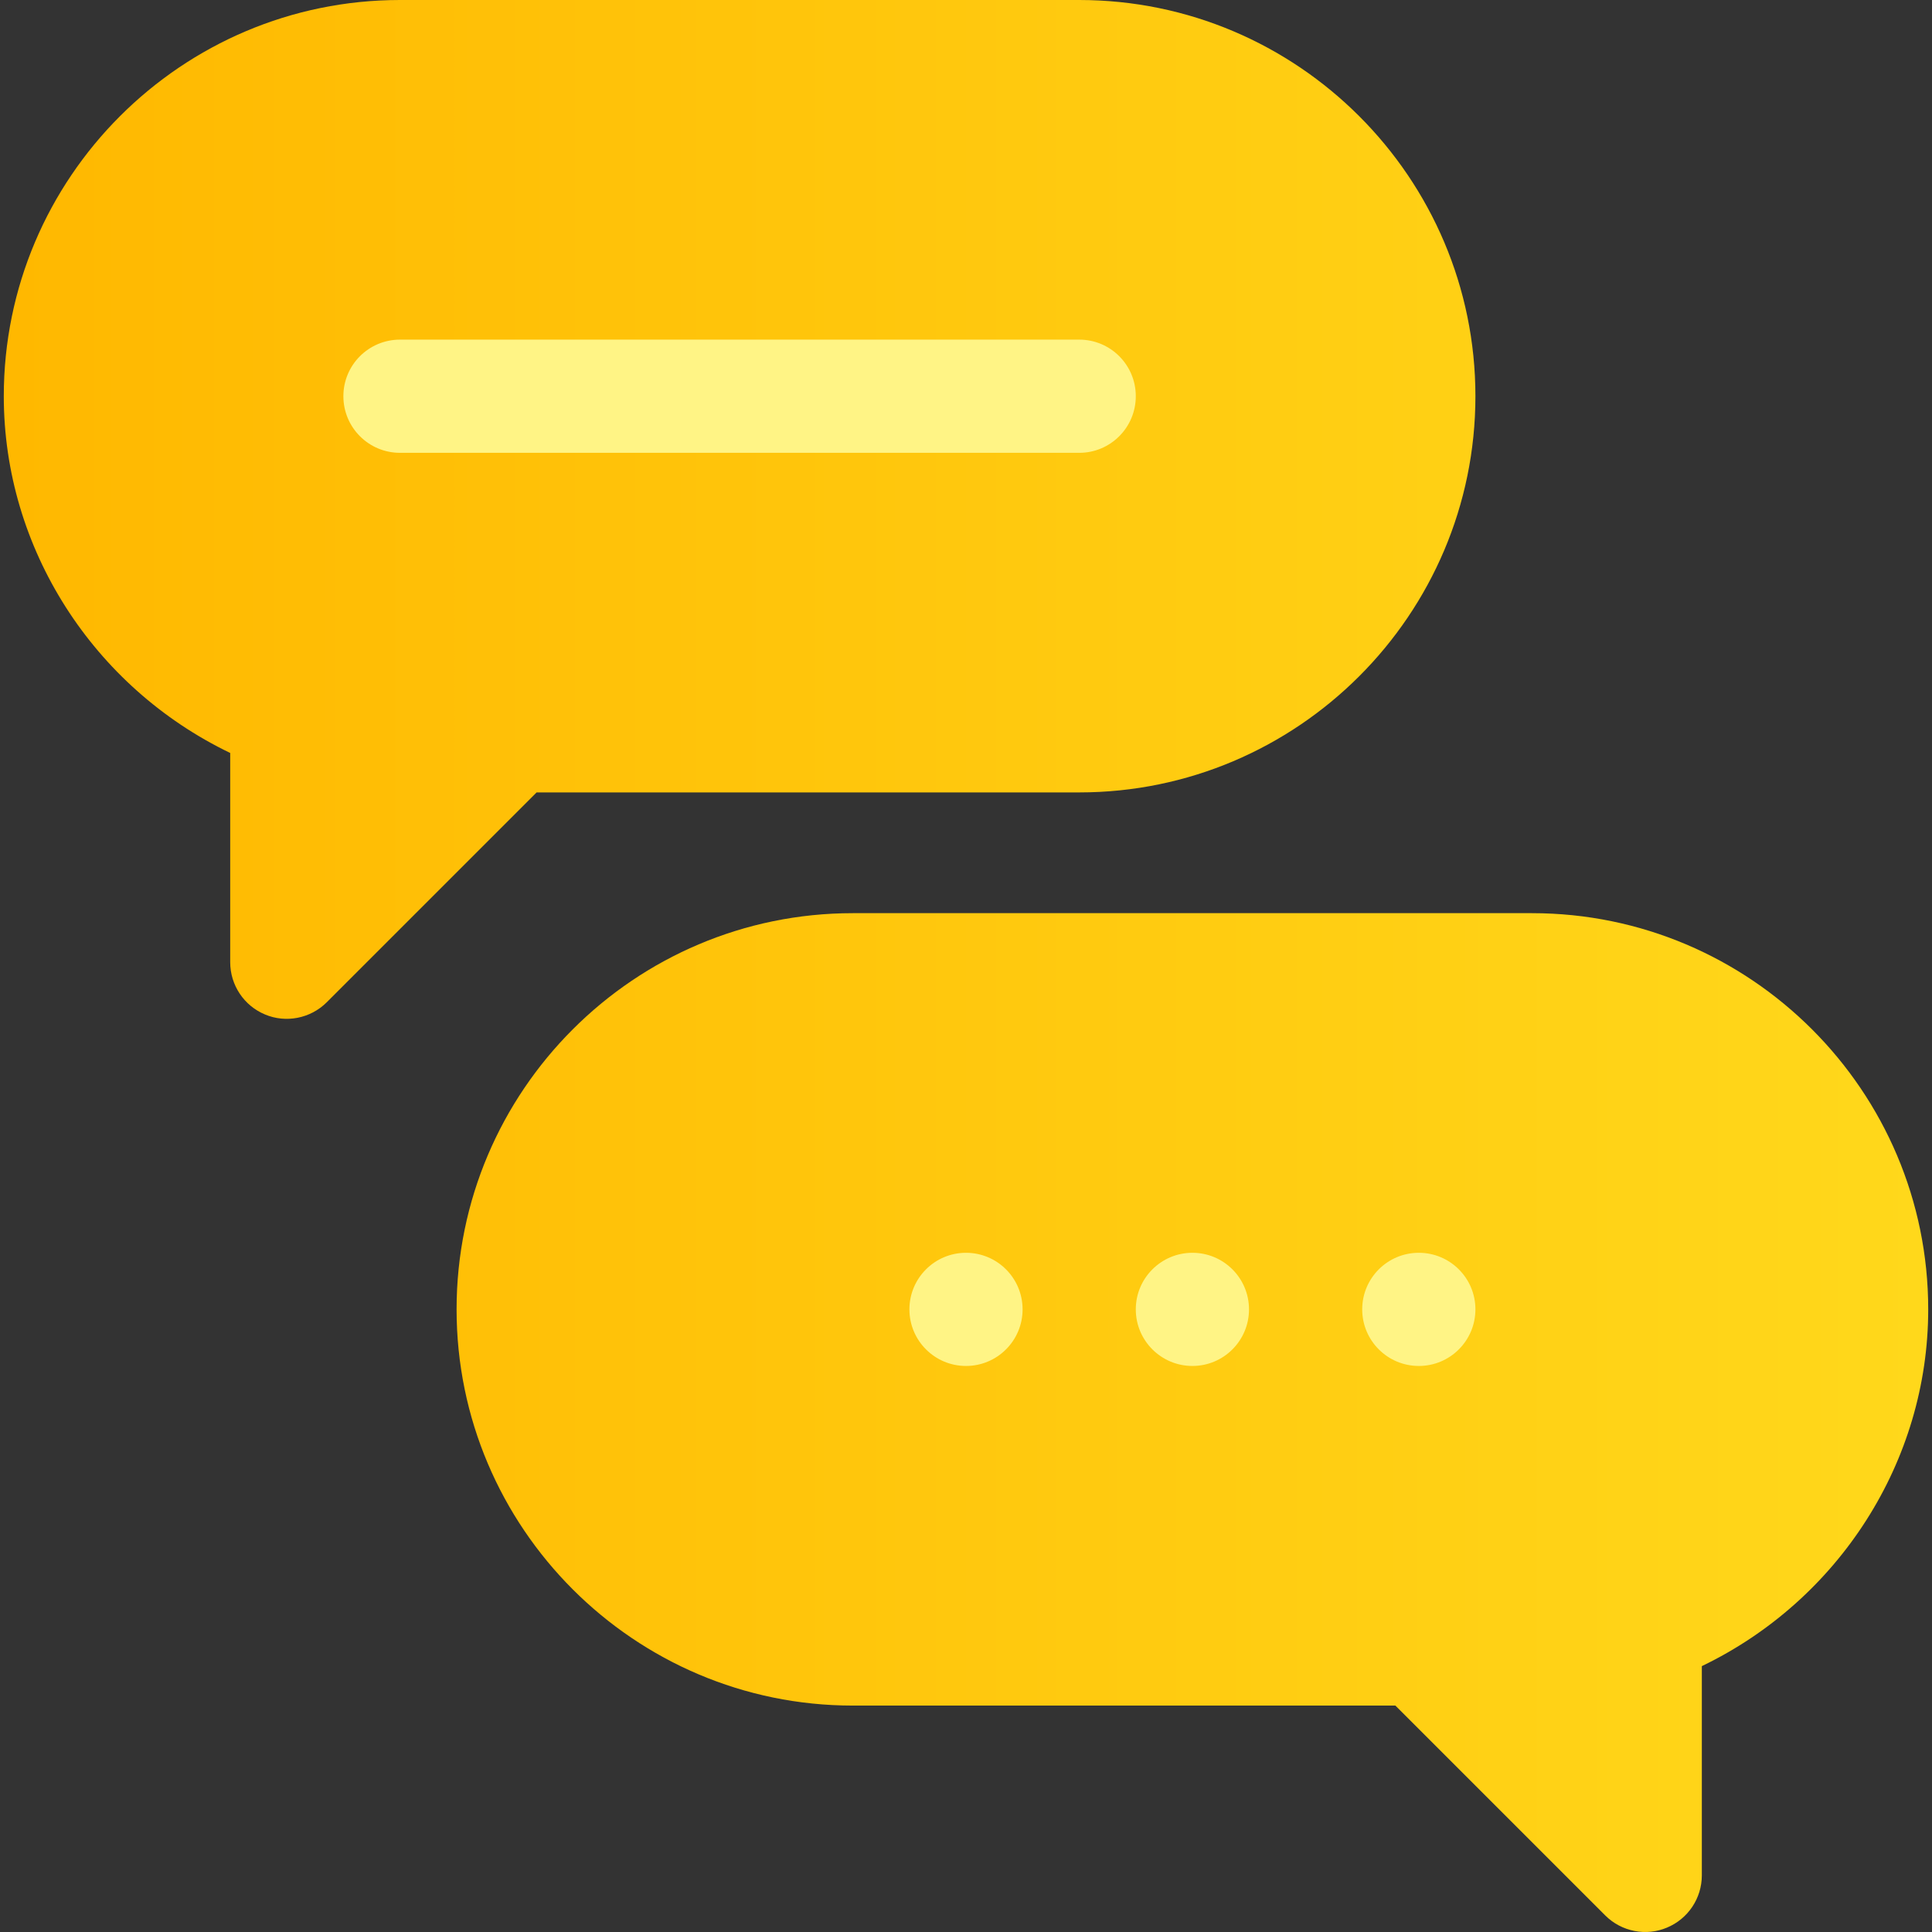 <?xml version="1.0" encoding="UTF-8"?> <svg xmlns="http://www.w3.org/2000/svg" width="52" height="52" viewBox="0 0 52 52" fill="none"><rect x="0" y="0" width="52" height="52" fill="#333333" stroke="none"/><g clip-path="url(#clip0_2020_45758)"><path d="M29.047 21.328C34.926 21.328 39.711 16.544 39.711 10.664C39.711 4.784 34.926 0 29.047 0H10.766C4.886 0 0.102 4.784 0.102 10.664C0.102 14.761 2.512 18.495 6.196 20.266V25.898C6.196 26.514 6.567 27.071 7.136 27.306C7.69 27.539 8.353 27.418 8.796 26.975L14.443 21.328H29.047ZM41.234 24.578H22.953C17.074 24.578 12.289 29.362 12.289 35.242C12.289 41.121 17.074 45.906 22.953 45.906H37.557L43.204 51.553C43.647 51.996 44.31 52.117 44.864 51.883C45.433 51.648 45.805 51.092 45.805 50.476V44.844C49.488 43.073 51.898 39.339 51.898 35.242C51.898 29.362 47.114 24.578 41.234 24.578Z" fill="url(#paint0_linear_2020_45758)"></path><path d="M29.047 9.141H10.766C9.924 9.141 9.242 9.822 9.242 10.664C9.242 11.506 9.924 12.188 10.766 12.188H29.047C29.889 12.188 30.57 11.506 30.57 10.664C30.57 9.822 29.889 9.141 29.047 9.141ZM26 33.719C25.159 33.719 24.477 34.401 24.477 35.242C24.477 36.083 25.159 36.765 26 36.765C26.841 36.765 27.523 36.083 27.523 35.242C27.523 34.401 26.841 33.719 26 33.719ZM32.094 33.719C31.253 33.719 30.57 34.401 30.57 35.242C30.57 36.083 31.253 36.765 32.094 36.765C32.935 36.765 33.617 36.083 33.617 35.242C33.617 34.401 32.935 33.719 32.094 33.719ZM38.188 33.719C37.346 33.719 36.664 34.401 36.664 35.242C36.664 36.083 37.346 36.765 38.188 36.765C39.029 36.765 39.711 36.083 39.711 35.242C39.711 34.401 39.029 33.719 38.188 33.719Z" fill="#FFF485"></path></g><defs><linearGradient id="paint0_linear_2020_45758" x1="0.102" y1="26" x2="51.898" y2="26" gradientUnits="userSpaceOnUse"><stop stop-color="#FFB800"></stop><stop offset="1" stop-color="#FFD81B"></stop></linearGradient><clipPath id="clip0_2020_45758"><rect width="52" height="52" fill="white"></rect></clipPath></defs></svg> 